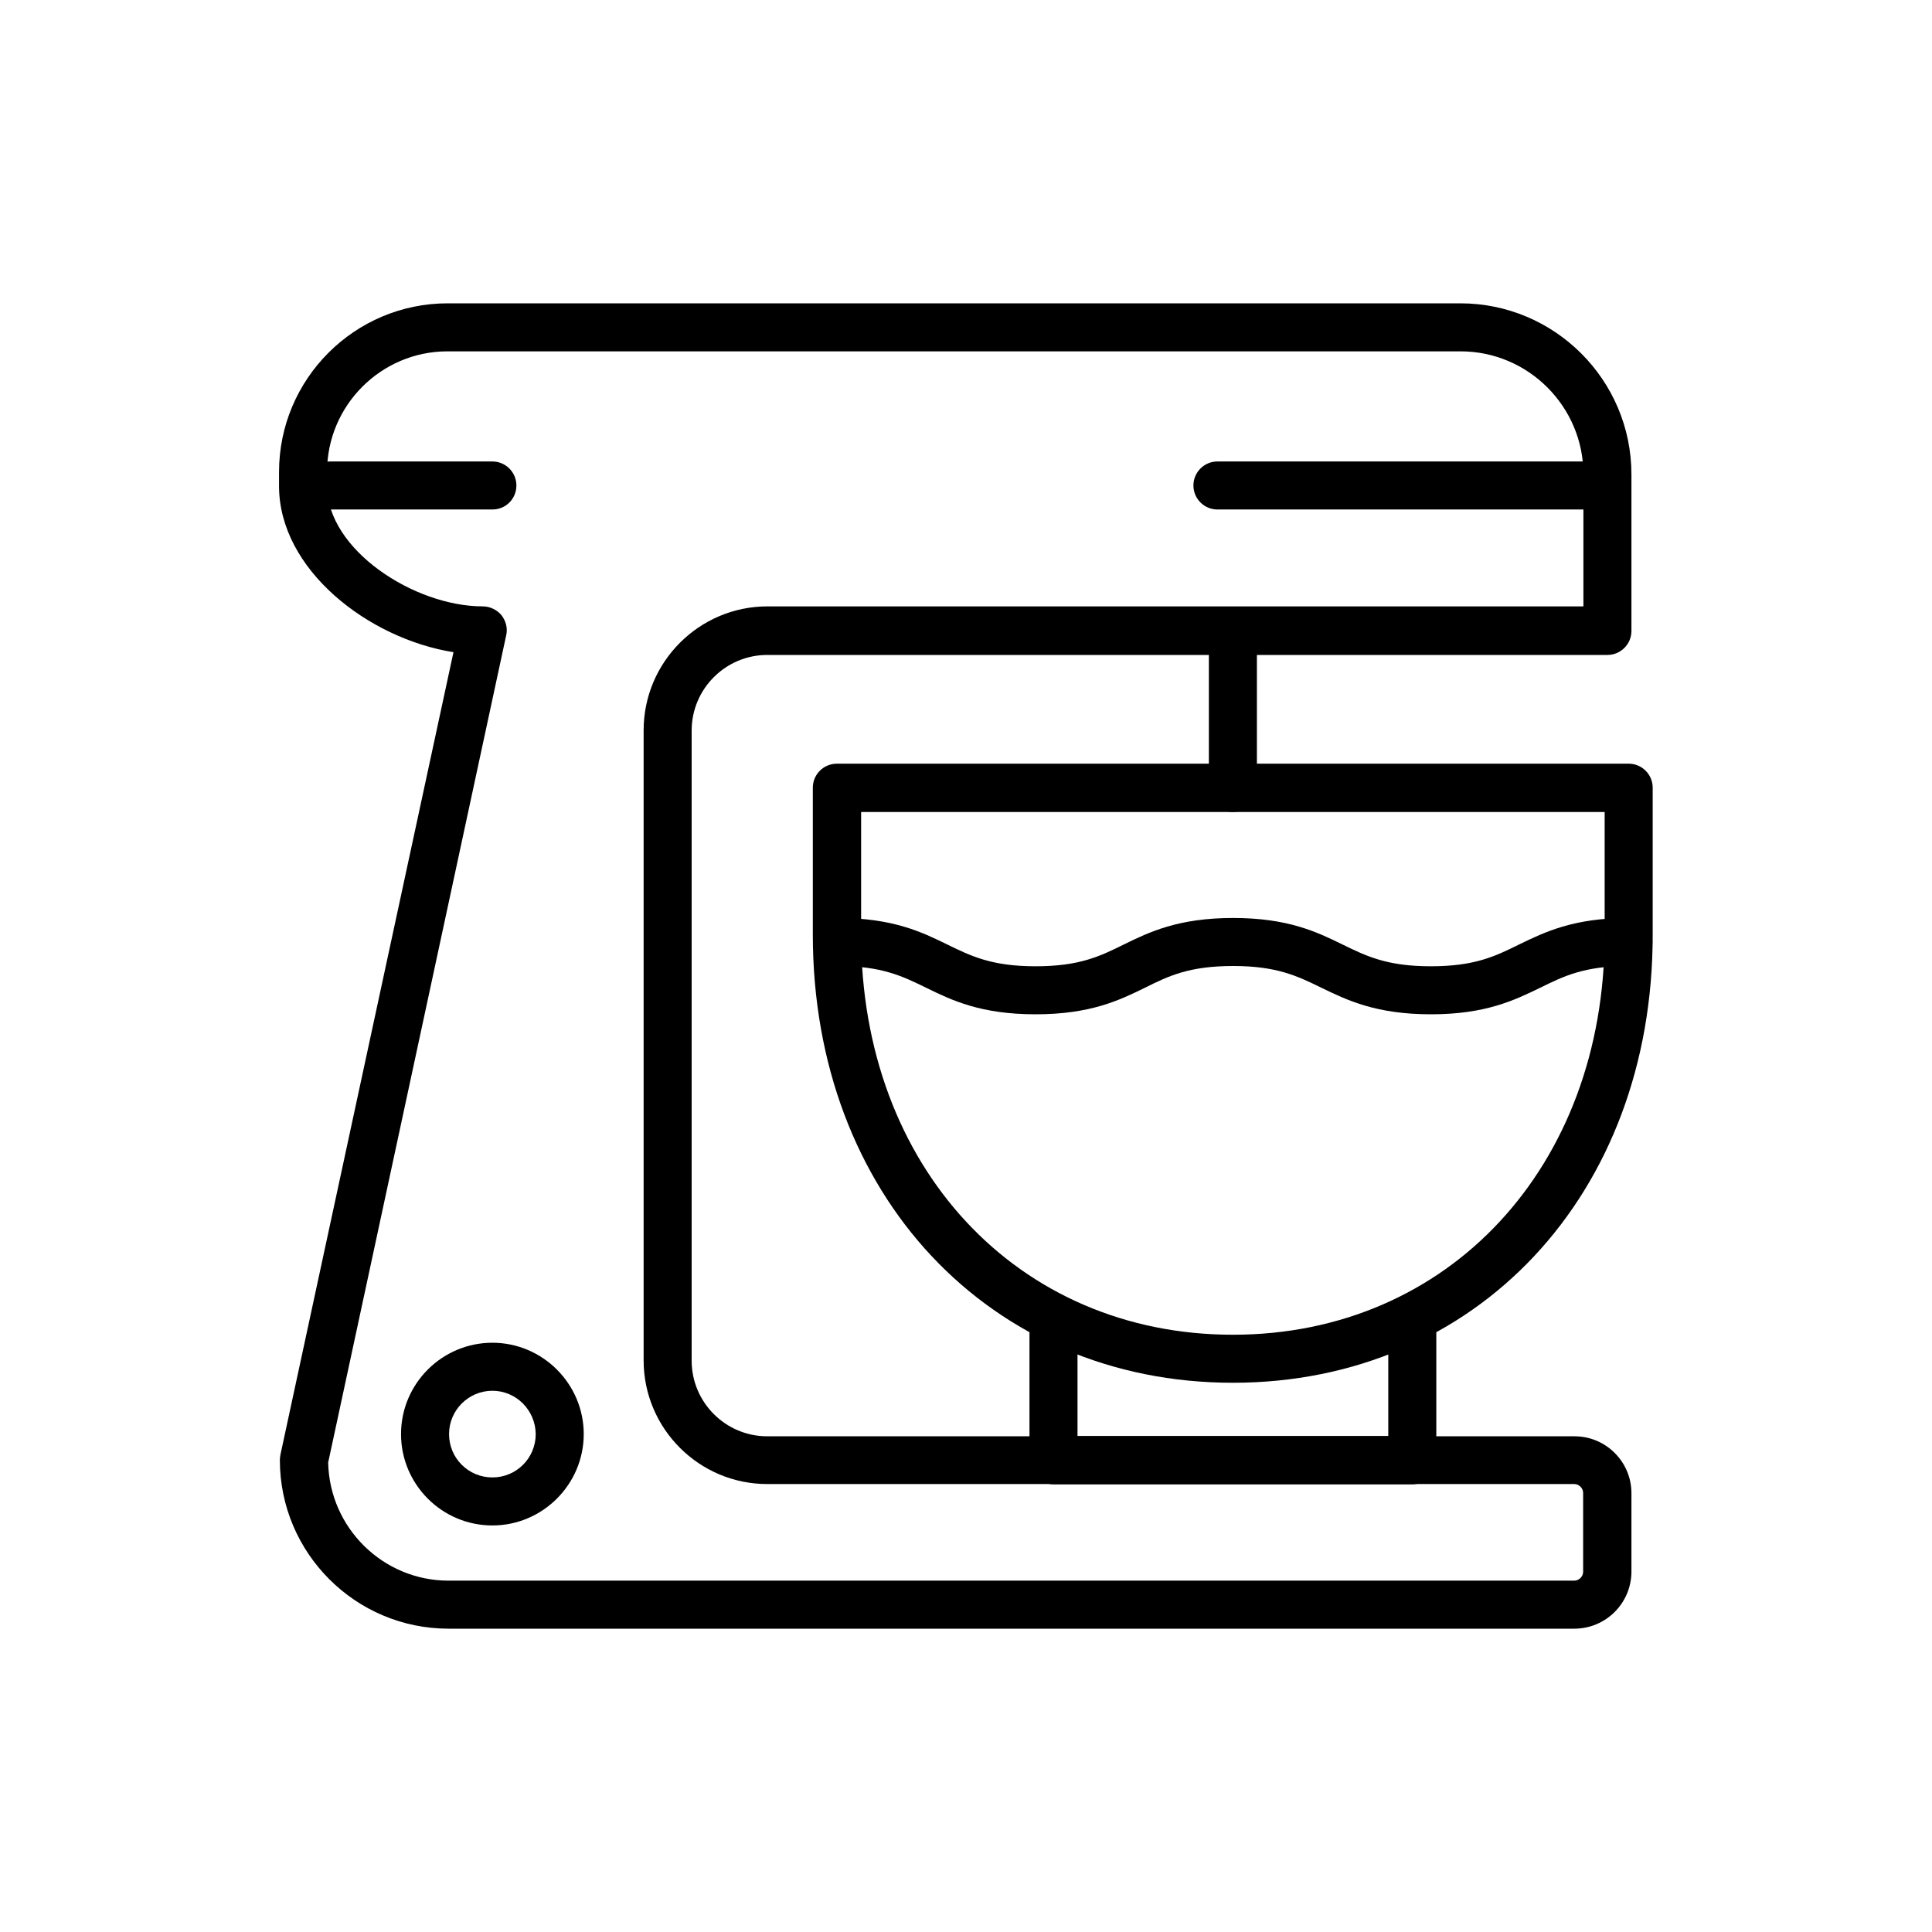 <?xml version="1.0" encoding="utf-8"?>
<!-- Generator: Adobe Illustrator 24.0.1, SVG Export Plug-In . SVG Version: 6.00 Build 0)  -->
<svg version="1.1" id="Layer_1" xmlns="http://www.w3.org/2000/svg" xmlns:xlink="http://www.w3.org/1999/xlink" x="0px" y="0px"
	 viewBox="0 0 700 700" style="enable-background:new 0 0 700 700;" xml:space="preserve">
<g>
	<path d="M570.4,590.1H162.5c-33.7,0-61.1-27.4-61.1-61.1c0-0.6,0.1-1.2,0.2-1.9l62.7-290.8c-30.8-4.9-63.2-29.9-63.2-60.2V171
		c0-33.7,27.4-61.1,61.1-61.1h366.9c34.2,0,62,27.8,62,62v56.7c0,4.8-3.9,8.7-8.7,8.7H278c-15.1,0-27.4,12.3-27.4,27.4l0,228.3
		c0,15.1,12.3,27.4,27.4,27.4h292.5c11.4,0,20.6,9.3,20.6,20.6v28.6C591,580.9,581.8,590.1,570.4,590.1L570.4,590.1z M118.9,529.9
		c0.5,23.7,19.9,42.8,43.6,42.8h407.9c1.7,0,3.2-1.5,3.2-3.2v-28.6c0-1.7-1.5-3.2-3.2-3.2H278c-24.7,0-44.8-20.1-44.8-44.8l0-228.3
		c0-24.7,20.1-44.9,44.9-44.9h295.6v-47.9c0-24.5-20-44.5-44.5-44.5H162.1c-24,0-43.6,19.6-43.6,43.6v5.2
		c0,23.1,31.6,43.6,56.4,43.6c2.6,0,5.1,1.2,6.8,3.2c1.6,2.1,2.3,4.7,1.7,7.3L118.9,529.9z"/>
	<path d="M582.3,184.6H441.1c-4.8,0-8.7-3.9-8.7-8.7c0-4.8,3.9-8.7,8.7-8.7h141.2c4.8,0,8.7,3.9,8.7,8.7
		C591,180.7,587.1,184.6,582.3,184.6z"/>
	<path d="M511.7,537.8h-130c-4.8,0-8.7-3.9-8.7-8.7v-49.5c0-4.8,3.9-8.7,8.7-8.7s8.7,3.9,8.7,8.7v40.7H503v-40.7
		c0-4.8,3.9-8.7,8.7-8.7c4.8,0,8.7,3.9,8.7,8.7V529C520.4,533.9,516.5,537.8,511.7,537.8L511.7,537.8z"/>
	<path d="M446.7,501c-88.2,0-152.2-68.3-152.2-162.4v-53.2c0-4.8,3.9-8.7,8.7-8.7h286.9c4.8,0,8.7,3.9,8.7,8.7v53.2
		C598.9,432.8,534.9,501,446.7,501L446.7,501z M312,294.2v44.5c0,84,56.6,144.9,134.7,144.9s134.7-60.9,134.7-144.9v-44.5L312,294.2
		z"/>
	<path d="M446.7,294.2c-4.8,0-8.7-3.9-8.7-8.7v-56.9c0-4.8,3.9-8.7,8.7-8.7s8.7,3.9,8.7,8.7v56.9
		C455.4,290.3,451.5,294.2,446.7,294.2z"/>
	<path d="M178.4,184.6h-58.7c-4.8,0-8.7-3.9-8.7-8.7c0-4.8,3.9-8.7,8.7-8.7h58.7c4.8,0,8.7,3.9,8.7,8.7
		C187.1,180.7,183.3,184.6,178.4,184.6z"/>
	<path d="M178.4,552.7c-18.3,0-33.1-14.9-33.1-33.1c0-18.3,14.9-33.1,33.1-33.1s33.1,14.9,33.1,33.1
		C211.5,537.8,196.6,552.7,178.4,552.7z M178.4,503.9c-8.6,0-15.7,7-15.7,15.7c0,8.7,7,15.7,15.7,15.7s15.7-7,15.7-15.7
		C194,510.9,187,503.9,178.4,503.9z"/>
	<path d="M518.5,367.5c-19.9,0-30.4-5.1-39.7-9.6c-8.6-4.2-16.1-7.9-32-7.9c-15.9,0-23.4,3.6-32,7.9c-9.2,4.5-19.7,9.6-39.6,9.6
		c-19.9,0-30.4-5.1-39.6-9.6c-8.6-4.2-16.1-7.9-32-7.9c-4.8,0-8.7-3.9-8.7-8.7s3.9-8.7,8.7-8.7c19.9,0,30.4,5.1,39.6,9.6
		c8.6,4.2,16.1,7.9,32,7.9c15.9,0,23.3-3.6,32-7.9c9.2-4.5,19.7-9.6,39.6-9.6c19.9,0,30.4,5.1,39.6,9.6c8.6,4.2,16.1,7.9,32,7.9
		s23.3-3.6,32-7.9c9.3-4.5,19.7-9.6,39.6-9.6c4.8,0,8.7,3.9,8.7,8.7s-3.9,8.7-8.7,8.7c-15.9,0-23.3,3.6-32,7.9
		C548.9,362.3,538.4,367.5,518.5,367.5L518.5,367.5z"/>
</g>
</svg>
